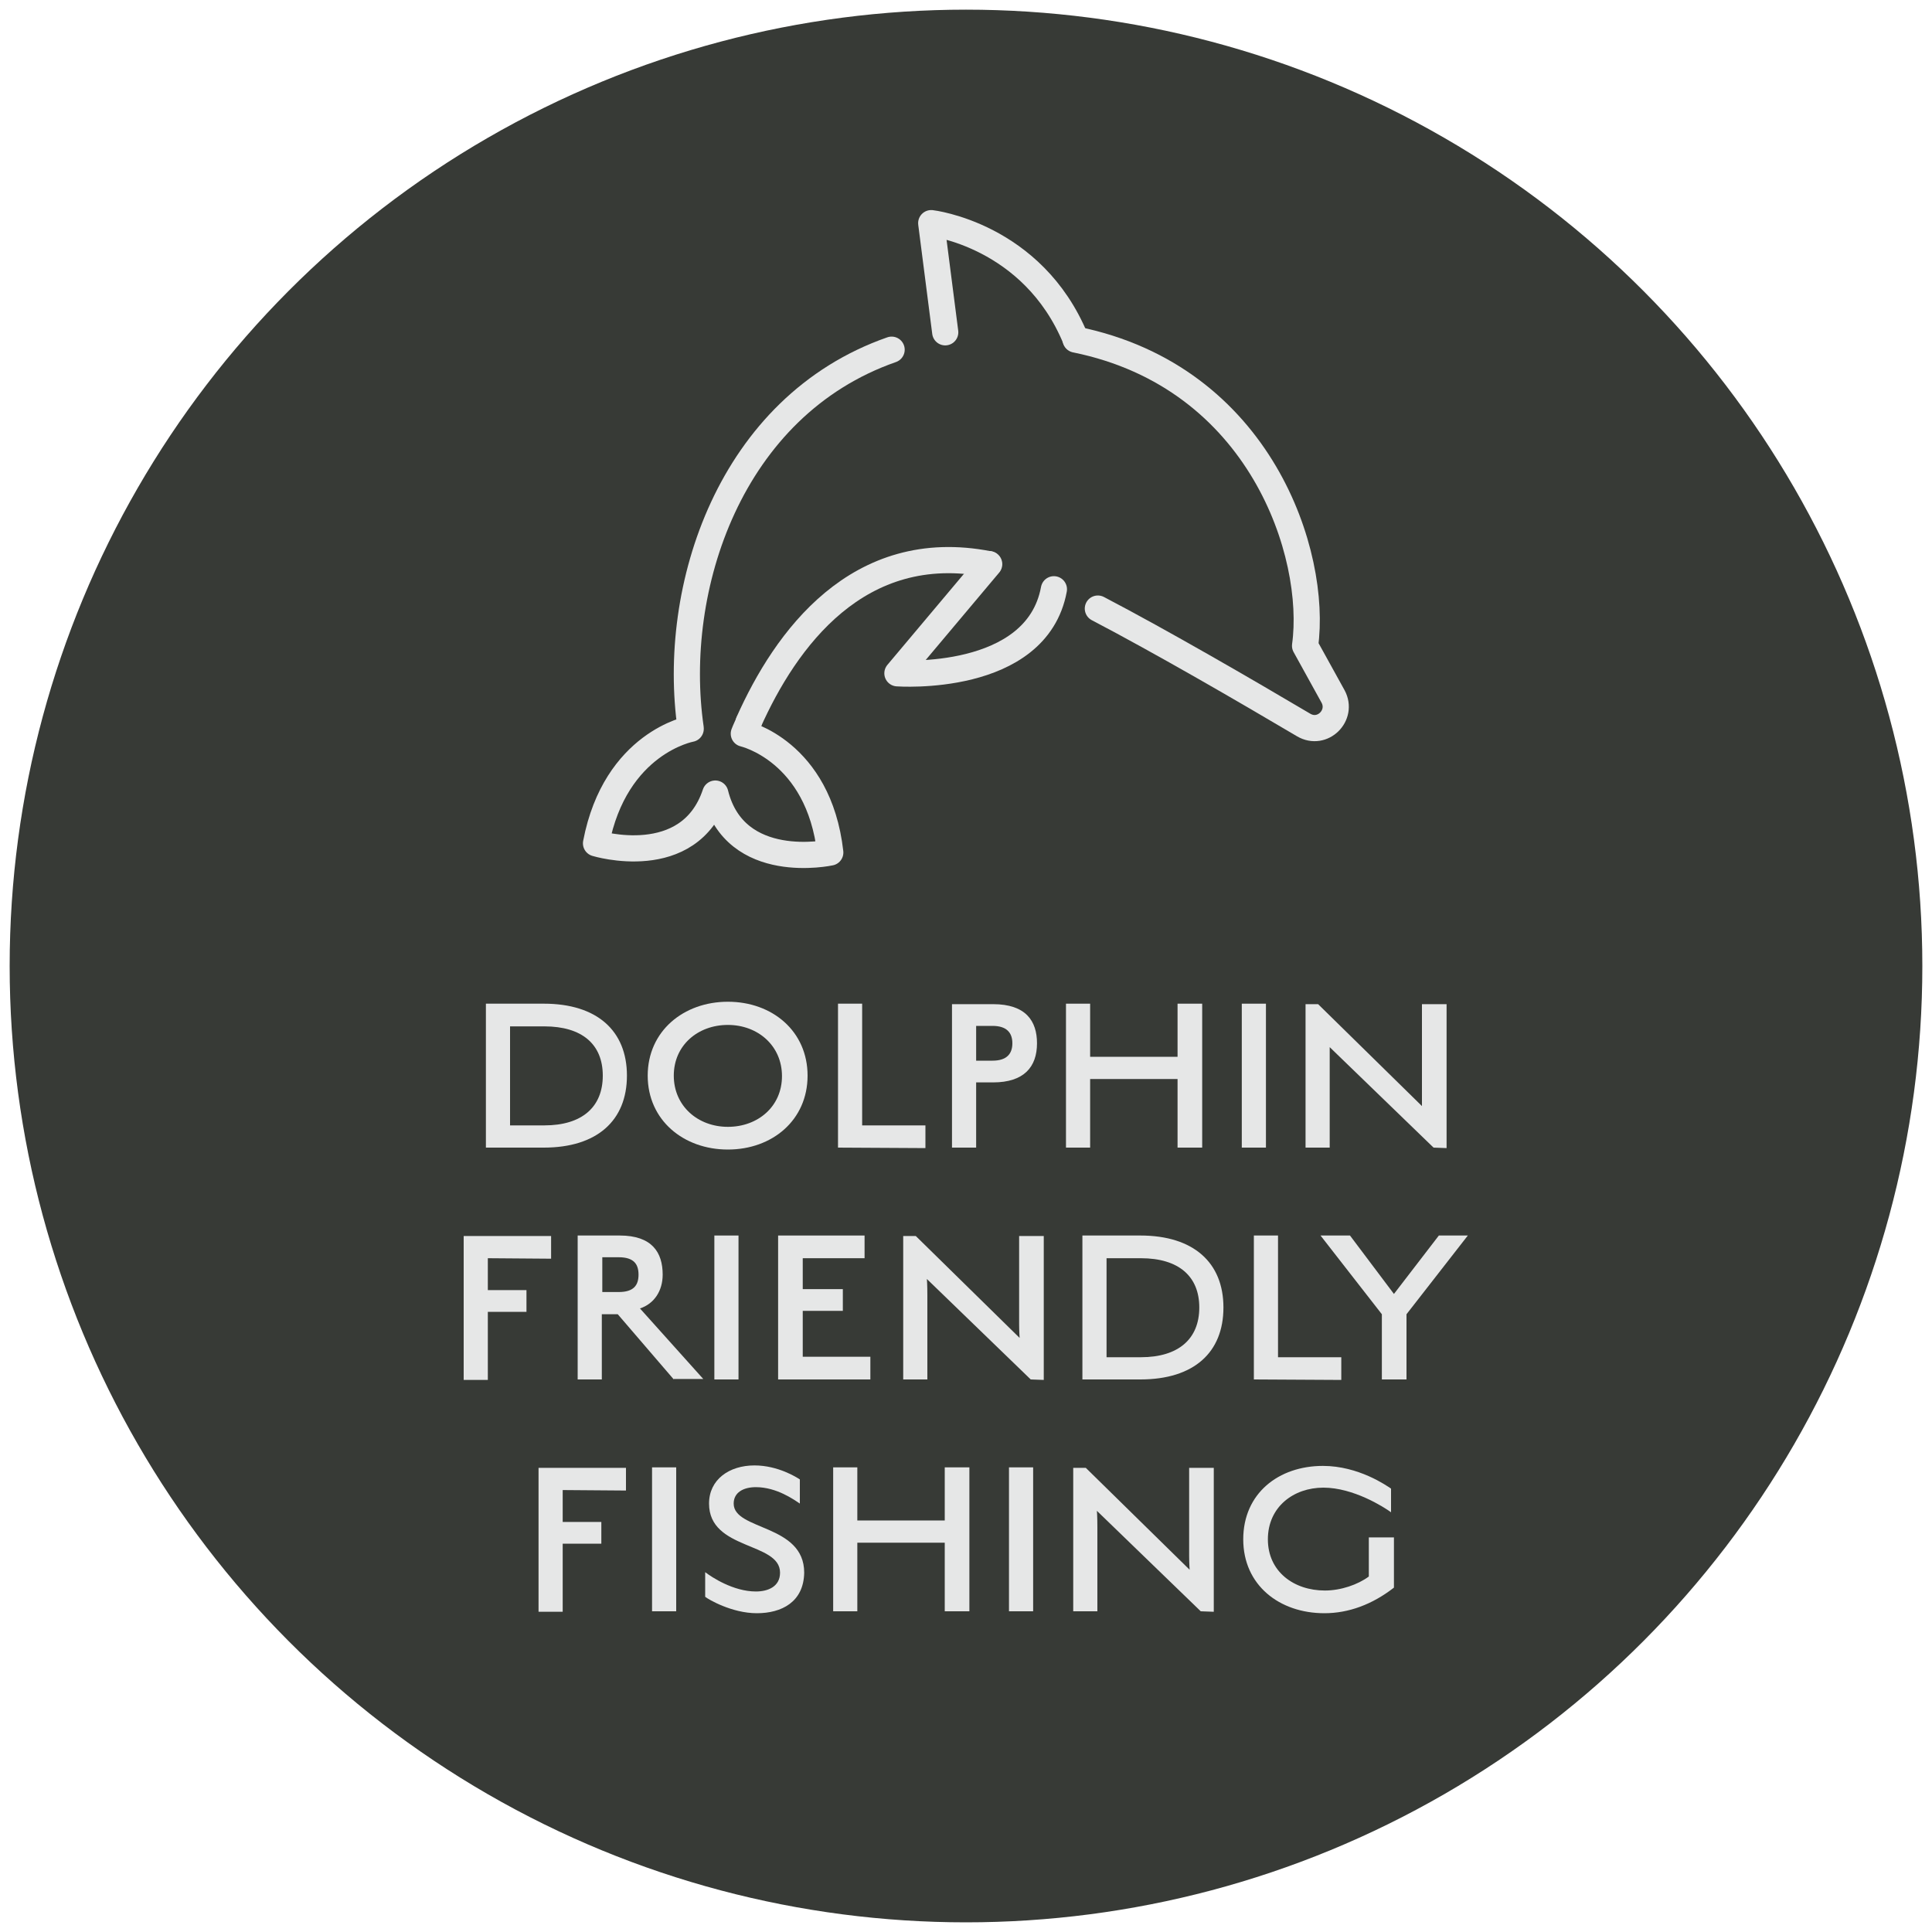<?xml version="1.0" encoding="utf-8"?>
<!-- Generator: Adobe Illustrator 26.3.1, SVG Export Plug-In . SVG Version: 6.00 Build 0)  -->
<svg version="1.1" id="Layer_1" xmlns="http://www.w3.org/2000/svg" xmlns:xlink="http://www.w3.org/1999/xlink" x="0px" y="0px"
	 viewBox="0 0 400 400" style="enable-background:new 0 0 400 400;" xml:space="preserve">
<style type="text/css">
	.st0{fill:#373A36;}
	.st1{fill:#E6E7E7;}
	.st2{fill:none;stroke:#E6E7E7;stroke-width:5.42;stroke-linecap:round;stroke-linejoin:round;}
</style>
<g id="Layer_1_00000007408809495001124020000004187094679730953653_">
	<circle class="st0" cx="200" cy="200" r="198"/>
</g>
<g id="Layer_2_00000081606216861320535330000002083087385850060963_">
	<g>
		<g>
			<path class="st1" d="M112.6,237.6h-12v-29.8h12c11,0,17.2,5.6,17.2,14.9S123.6,237.6,112.6,237.6L112.6,237.6z M112.7,212.5h-7.1
				V233h7.1c7.8,0,12.1-3.8,12.1-10.3S120.5,212.5,112.7,212.5L112.7,212.5z"/>
			<path class="st1" d="M150.7,238c-9.2,0-16.6-6.1-16.6-15.3s7.4-15.3,16.6-15.3s16.5,6.1,16.5,15.3S159.9,238,150.7,238z
				 M150.7,212.2c-6.2,0-11.2,4.2-11.2,10.5s5,10.6,11.2,10.6s11.2-4.2,11.2-10.5S156.9,212.2,150.7,212.2z"/>
			<path class="st1" d="M173.5,237.6v-29.8h5V233h13.1v4.7L173.5,237.6L173.5,237.6z"/>
			<path class="st1" d="M205.6,224.1h-3.5v13.5h-5v-29.7h8.5c6.8,0,9.1,3.5,9.1,8.1C214.7,220.9,212,224.1,205.6,224.1L205.6,224.1z
				 M205.5,212.4h-3.4v7.2h3.4c2.9,0,4.1-1.4,4.1-3.6S208.4,212.4,205.5,212.4L205.5,212.4z"/>
			<path class="st1" d="M243.8,237.6v-14.2h-18.1v14.2h-5v-29.8h5v11h18.1v-11h5.1v29.8H243.8L243.8,237.6z"/>
			<path class="st1" d="M257.1,237.6v-29.8h5v29.8H257.1z"/>
			<path class="st1" d="M296.8,237.6l-21.5-20.8c0,0,0,1.1,0,3.4v17.4h-5v-29.7h2.6l21.5,21.1c0,0,0-1.4,0-2.9v-18.2h5.1v29.8
				L296.8,237.6L296.8,237.6z"/>
		</g>
		<g>
			<path class="st1" d="M101,260.5v6.6h8v4.5h-8v14.1h-5v-29.8h18.1v4.7L101,260.5L101,260.5z"/>
			<path class="st1" d="M139.5,285.6l-11.6-13.5h-3.3v13.5h-5v-29.8h8.7c6.7,0,8.9,3.5,8.9,8.1c0,3.3-1.7,6-4.7,7l13.1,14.6H139.5z
				 M128.1,260.3h-3.4v7.2h3.4c3.1,0,4.1-1.4,4.1-3.6S131.2,260.3,128.1,260.3L128.1,260.3z"/>
			<path class="st1" d="M147.9,285.6v-29.8h5v29.8H147.9z"/>
			<path class="st1" d="M161.1,285.6v-29.8H179v4.7h-12.8v6.4h8.3v4.5h-8.3v9.5h14v4.7H161.1L161.1,285.6z"/>
			<path class="st1" d="M213.4,285.6l-21.5-20.8c0,0,0.1,1.1,0.1,3.4v17.4h-5v-29.7h2.6l21.5,21.1c0,0-0.1-1.4-0.1-2.9v-18.2h5.1
				v29.8L213.4,285.6L213.4,285.6z"/>
			<path class="st1" d="M236.1,285.6h-12v-29.8h12c11,0,17.2,5.6,17.2,14.9S247.2,285.6,236.1,285.6z M236.2,260.5h-7.1V281h7.1
				c7.8,0,12.1-3.8,12.1-10.3C248.3,264.3,244.1,260.5,236.2,260.5L236.2,260.5z"/>
			<path class="st1" d="M259.6,285.6v-29.8h5V281h13.1v4.7L259.6,285.6L259.6,285.6z"/>
			<path class="st1" d="M291.2,272.1v13.5h-5.1v-13.5l-12.7-16.3h6.1l9.1,12.1l9.3-12.1h6L291.2,272.1L291.2,272.1z"/>
		</g>
		<g>
			<path class="st1" d="M116.5,308.5v6.6h8v4.5h-8v14.1h-5v-29.8h18.1v4.7L116.5,308.5L116.5,308.5z"/>
			<path class="st1" d="M135,333.6v-29.8h5v29.8H135z"/>
			<path class="st1" d="M156.7,334c-5.2,0-10.1-2.9-10.7-3.4v-5.1c1.3,1,5.8,4,10.5,4c2.5,0,5-1,5-3.9c0-6.4-14.7-4.6-14.7-14.3
				c0-5,4.2-7.9,9.4-7.9c4.9,0,8.8,2.5,9.4,2.9v5c-1.2-0.8-4.8-3.4-9.1-3.4c-2.6,0-4.6,1.1-4.6,3.4c0,5.6,14.6,4.2,14.6,14.3
				C166.4,331.7,161.8,334,156.7,334L156.7,334z"/>
			<path class="st1" d="M195.6,333.6v-14.2h-18.1v14.2h-5v-29.8h5v11h18.1v-11h5.1v29.8H195.6L195.6,333.6z"/>
			<path class="st1" d="M208.9,333.6v-29.8h5v29.8H208.9z"/>
			<path class="st1" d="M248.6,333.6l-21.5-20.8c0,0,0.1,1.1,0.1,3.4v17.4h-5v-29.7h2.6l21.5,21.1c0,0-0.1-1.4-0.1-2.9v-18.2h5.1
				v29.8L248.6,333.6L248.6,333.6z"/>
			<path class="st1" d="M274.2,334c-9.3,0-16.8-5.8-16.8-15.3s7.3-15.2,16.5-15.2c7.4,0,13.2,4.1,14.1,4.7v4.9
				c-1.5-1.1-7.8-5.1-14-5.1s-11.5,4-11.5,10.7s5.4,10.6,11.8,10.6c3.3,0,6.8-1.2,9.1-2.9v-8.1h5.2v10.4
				C284.1,332.2,279.2,334,274.2,334L274.2,334z"/>
		</g>
	</g>
	<g>
		<path class="st2" d="M204.7,116.8c-27.1-5.3-42.1,15.7-49.7,32.7"/>
		<path class="st2" d="M184.6,72.4c-33.5,11.7-45.8,49.4-41.6,78.4l0,0.1c0,0-15.6,2.8-19.6,23.7c0,0,19.3,5.9,24.7-10.3h0
			c4.1,16.5,23.8,12.2,23.8,12.2c-2.4-21.1-17.9-24.6-17.9-24.6c0.3-0.8,0.7-1.6,1-2.3"/>
		<path class="st2" d="M227.3,126c13.2,6.9,30.6,17,42.6,24.1c3.9,2.3,8.2-2,6.1-5.9l-5.8-10.5c2.6-18.8-9.1-55.6-47.5-63.4"/>
		<path class="st2" d="M195.7,68.8l-2.9-22.6c0,0,21,2.4,29.9,24"/>
		<path class="st2" d="M204.8,116.8l-19,22.6c0,0,28.8,2.1,32.4-17.4"/>
	</g>
</g>
</svg>
